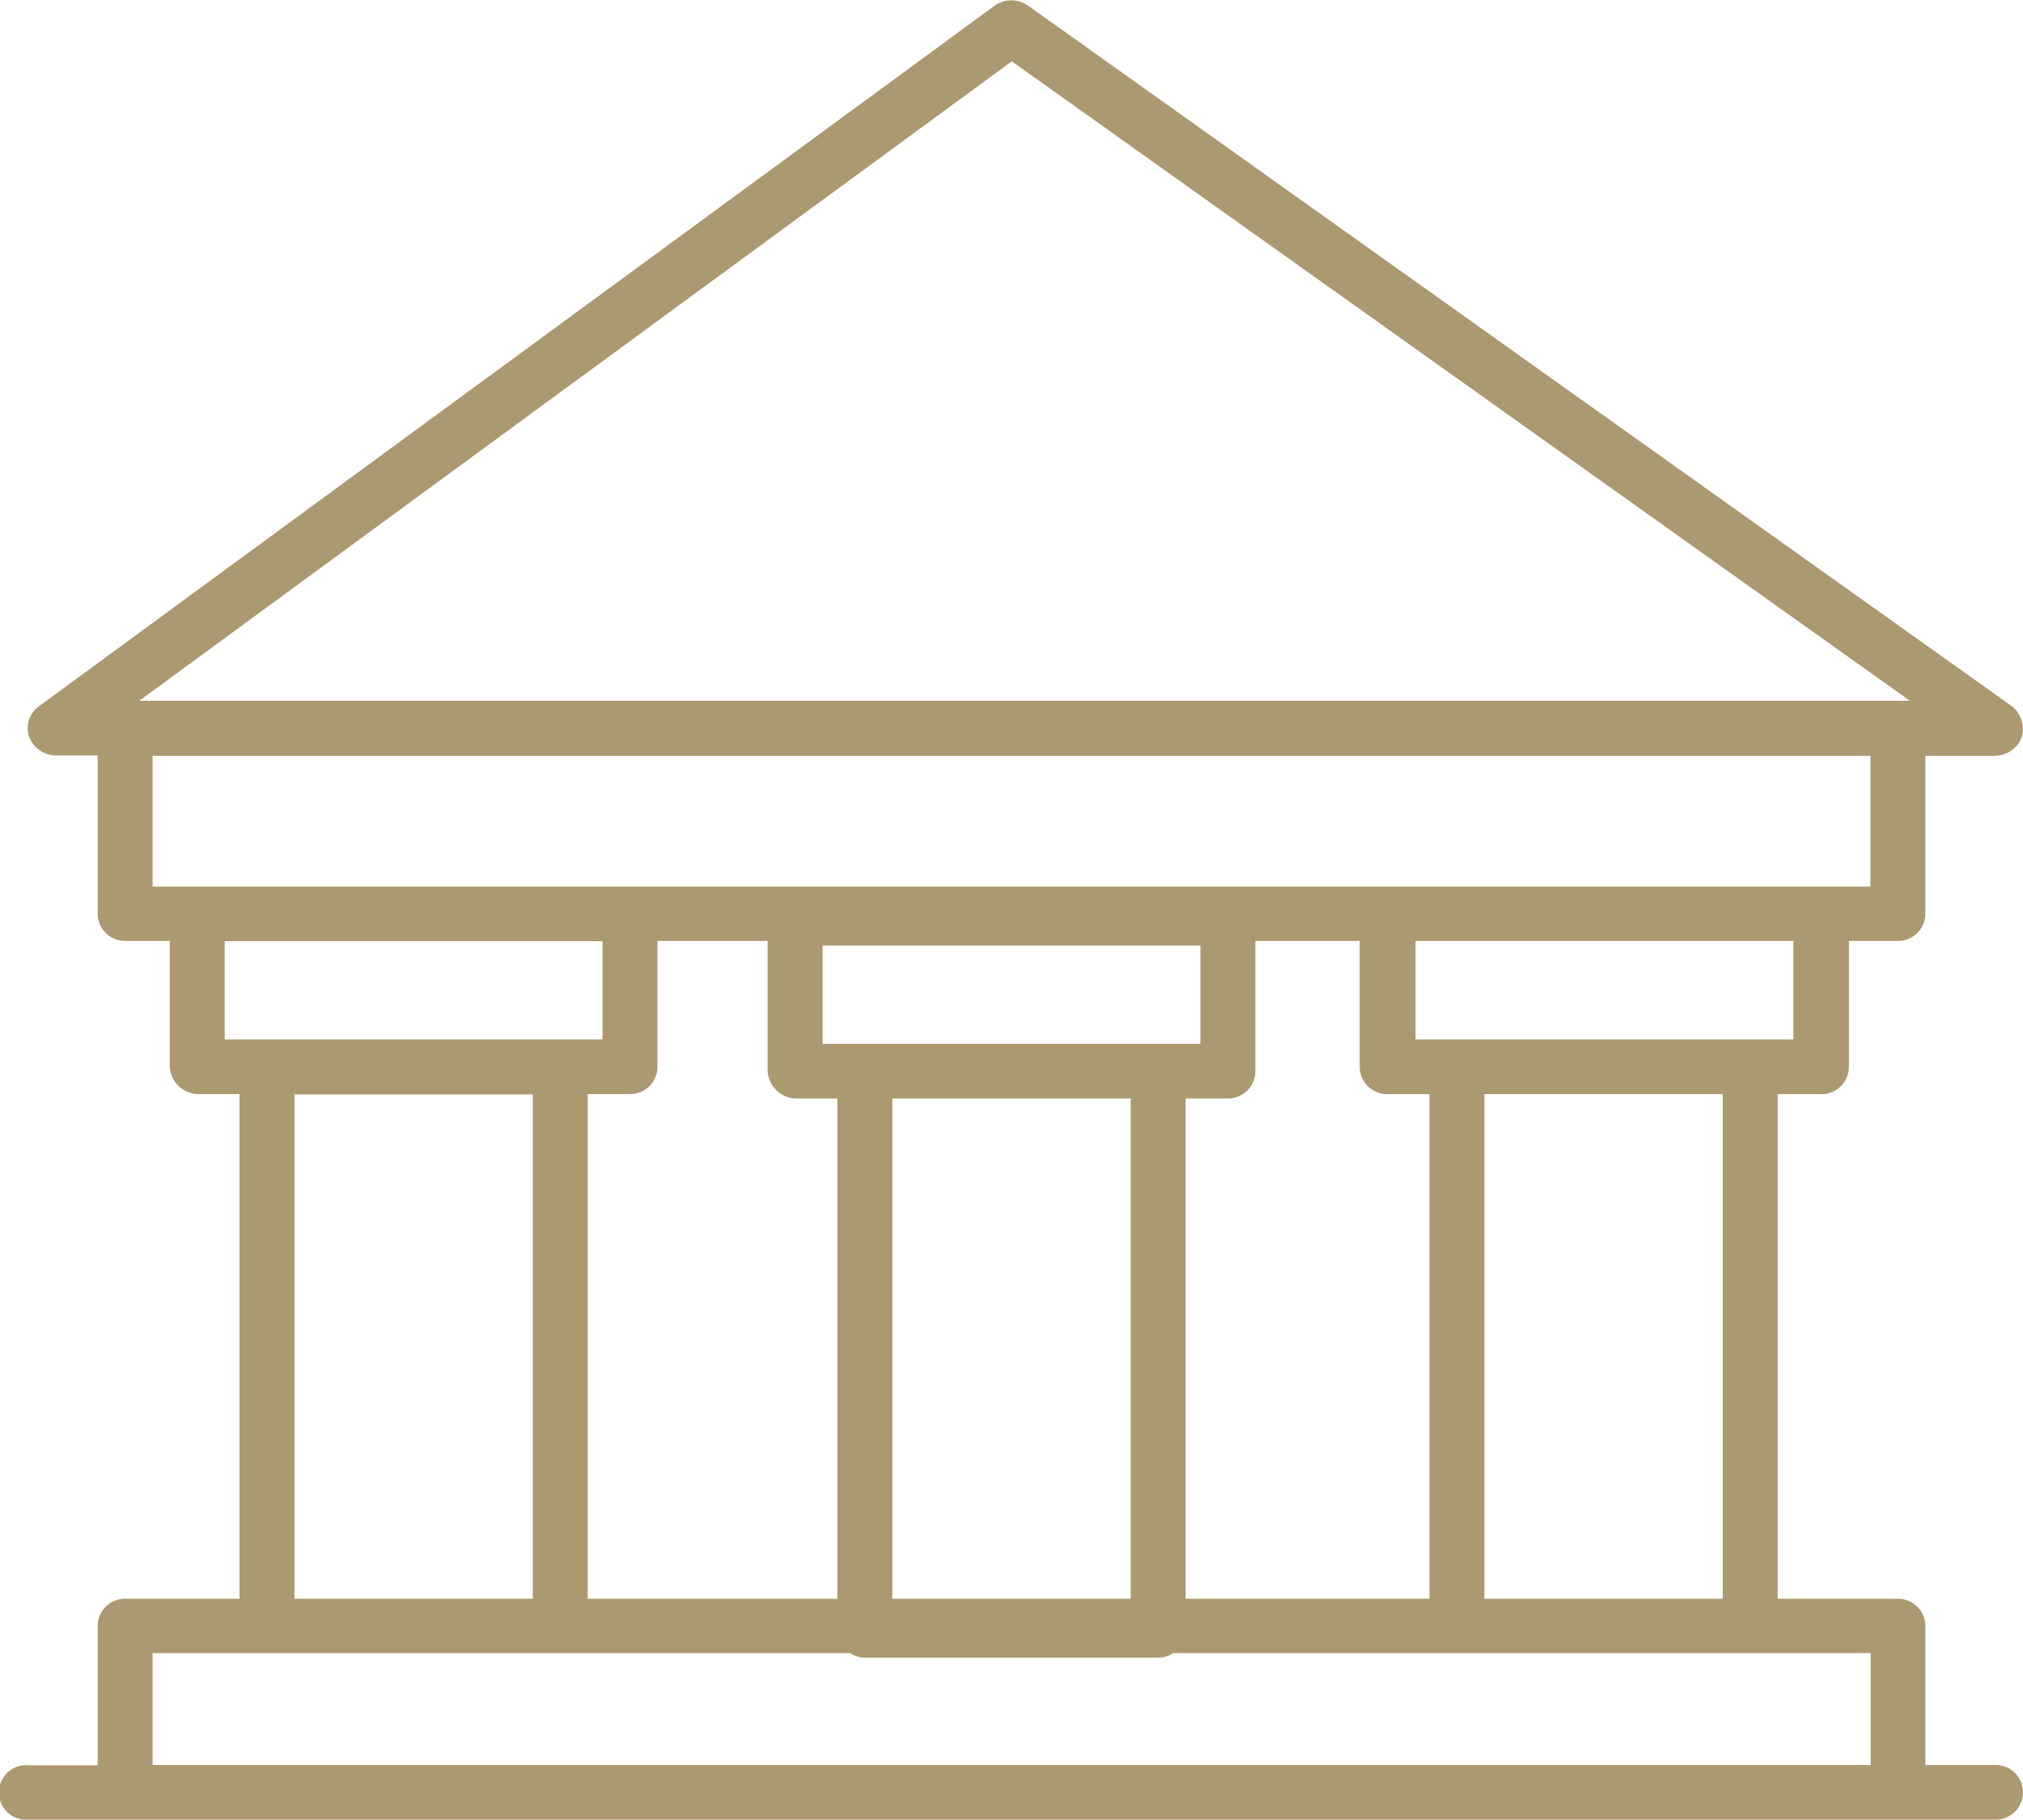 <svg xmlns="http://www.w3.org/2000/svg" viewBox="0 0 69.6 62.6"><defs><style>.cls-1{fill:#ab9971;}</style></defs><g id="Calque_2" data-name="Calque 2"><g id="Calque_1-2" data-name="Calque 1"><path class="cls-1" d="M68.66,60.72H66.24V55.93A.94.94,0,0,0,65.3,55H61.16V37.64h1.45a.94.94,0,0,0,1-.94V32.37H65.3a.94.94,0,0,0,.94-.94V26h2.42a1,1,0,0,0,.9-.65,1,1,0,0,0-.35-1.06L35.35.18a1,1,0,0,0-1.11,0L1.35,24.29A.93.93,0,0,0,1,25.34a1,1,0,0,0,.9.65H3.36v5.44a.94.94,0,0,0,.95.94H5.84V36.7a1,1,0,0,0,1,.94H8.24V55H4.31a.94.94,0,0,0-.95.94v4.79H1A.94.94,0,1,0,1,62.6H68.66a.94.94,0,0,0,0-1.88ZM59.27,55h-8.2V37.64h8.2ZM40.79,55V37.79h1.46a.94.94,0,0,0,.94-.94V32.37h3.59V36.7a.94.94,0,0,0,.95.94h1.45V55ZM20.22,55V37.64h1.46a.94.94,0,0,0,.94-.94V32.37h3.79v4.48a1,1,0,0,0,.95.94h1.45V55ZM39.84,35.91H28.3V32.53h13v3.38ZM30.7,55V37.79h8.2V55Zm31-19.24h-13V32.37h13ZM34.81,2.11l30.9,22H4.79ZM5.25,26h59.1v4.5H5.25Zm2.48,6.38h13v3.38h-13Zm2.4,5.27h8.2V55h-8.2ZM5.25,60.72V56.87h24a.88.88,0,0,0,.51.16H39.84a.94.94,0,0,0,.52-.16h24v3.85Z"/></g></g></svg>